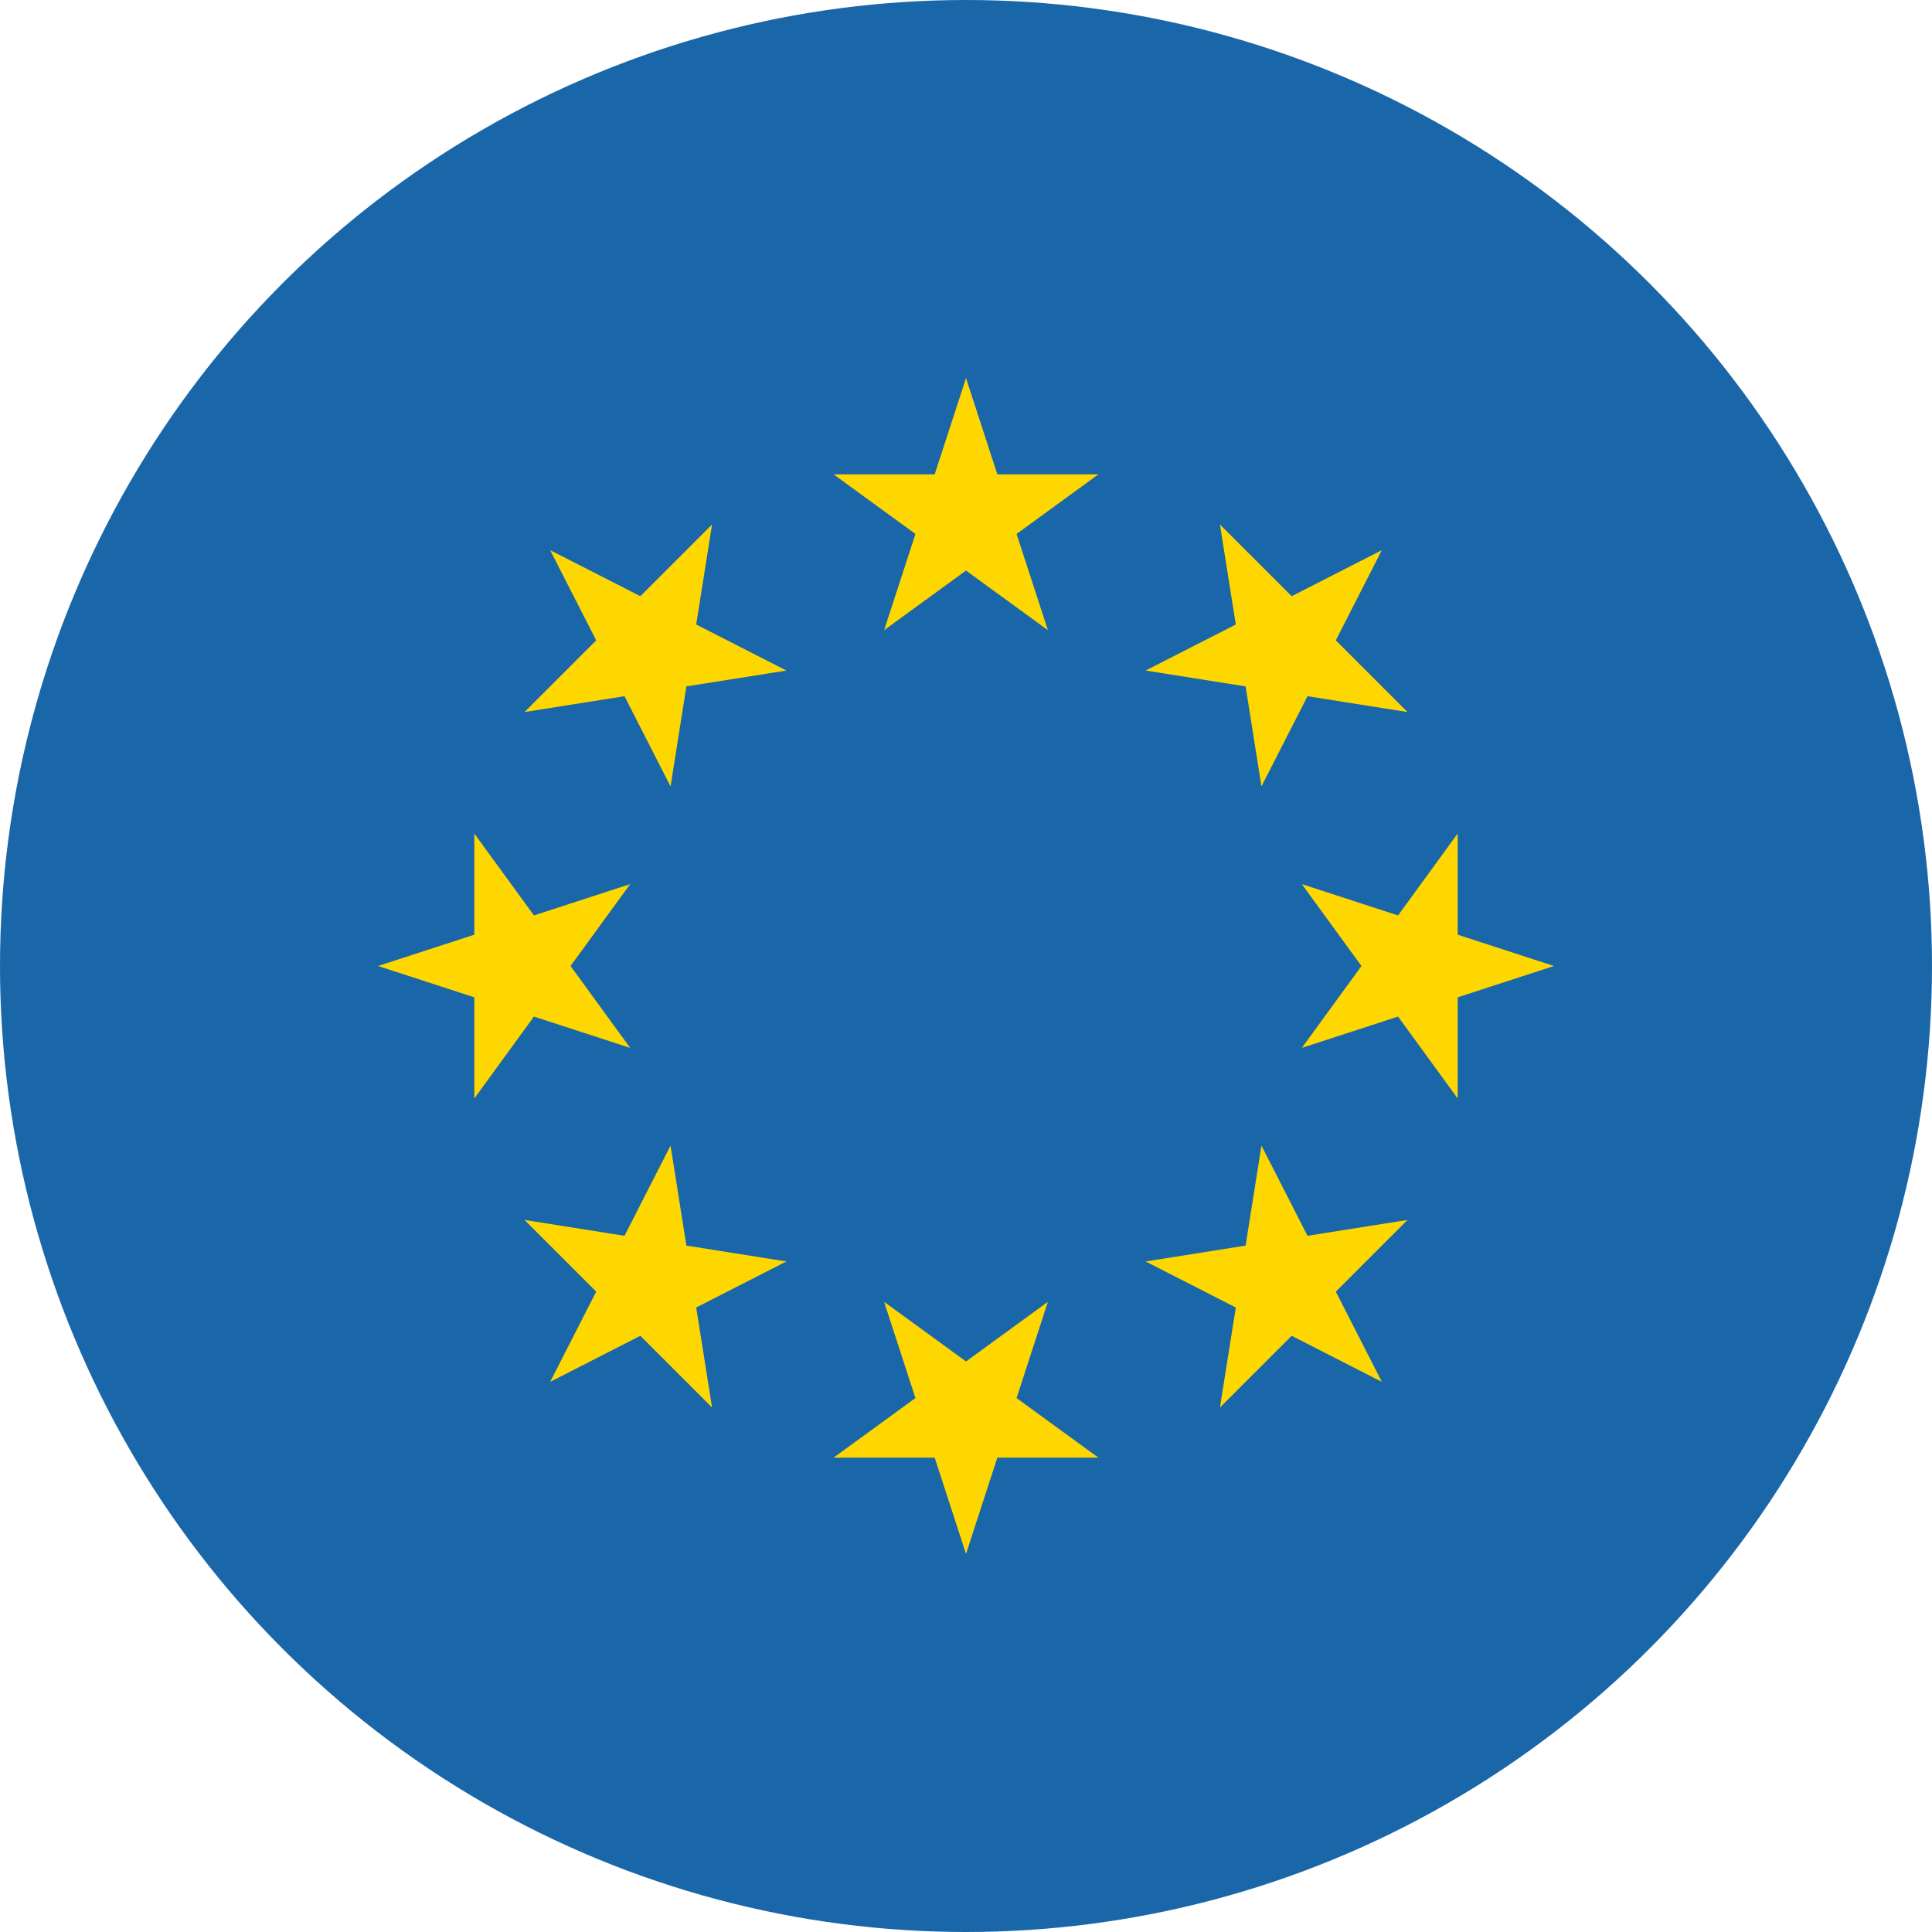 <?xml version="1.0" encoding="utf-8"?>
<!-- Generator: Adobe Illustrator 23.0.1, SVG Export Plug-In . SVG Version: 6.00 Build 0)  -->
<svg version="1.1" id="Слой_1" xmlns="http://www.w3.org/2000/svg" xmlns:xlink="http://www.w3.org/1999/xlink" x="0px" y="0px"
	 viewBox="0 0 512 512" style="enable-background:new 0 0 512 512;" xml:space="preserve">
<style type="text/css">
	.st0{fill:#1967A9;}
	.st1{fill:#FFD700;}
</style>
<circle class="st0" cx="256" cy="256" r="256"/>
<g>
	<path class="st1" d="M256,100.2l8.3,25.5h26.8l-21.7,15.8l8.3,25.5L256,151.2L234.3,167l8.3-25.5l-21.7-15.8h26.8L256,100.2z"/>
	<path class="st1" d="M145.8,145.8l23.9,12.2l19-19l-4.2,26.5l23.9,12.2l-26.5,4.2l-4.2,26.5l-12.2-23.9l-26.5,4.2l19-19
		L145.8,145.8z"/>
	<path class="st1" d="M100.2,256l25.5-8.3v-26.8l15.8,21.7l25.5-8.3L151.2,256l15.8,21.7l-25.5-8.3l-15.8,21.7v-26.8L100.2,256z"/>
	<path class="st1" d="M145.8,366.2l12.2-23.9l-19-19l26.5,4.2l12.2-23.9l4.2,26.5l26.5,4.2l-23.9,12.2l4.2,26.5l-19-19L145.8,366.2z
		"/>
	<path class="st1" d="M256,411.8l-8.3-25.5h-26.8l21.7-15.8l-8.3-25.5l21.7,15.8l21.7-15.8l-8.3,25.5l21.7,15.8h-26.8L256,411.8z"/>
	<path class="st1" d="M366.2,366.2L342.3,354l-19,19l4.2-26.5l-23.9-12.2l26.5-4.2l4.2-26.5l12.2,23.9l26.5-4.2l-19,19L366.2,366.2z
		"/>
	<path class="st1" d="M411.8,256l-25.5,8.3v26.8l-15.8-21.7l-25.5,8.3l15.8-21.7L345,234.3l25.5,8.3l15.8-21.7v26.8L411.8,256z"/>
	<path class="st1" d="M366.2,145.8L354,169.7l19,19l-26.5-4.2l-12.2,23.9l-4.2-26.5l-26.5-4.2l23.9-12.2l-4.2-26.5l19,19
		L366.2,145.8z"/>
</g>
</svg>
